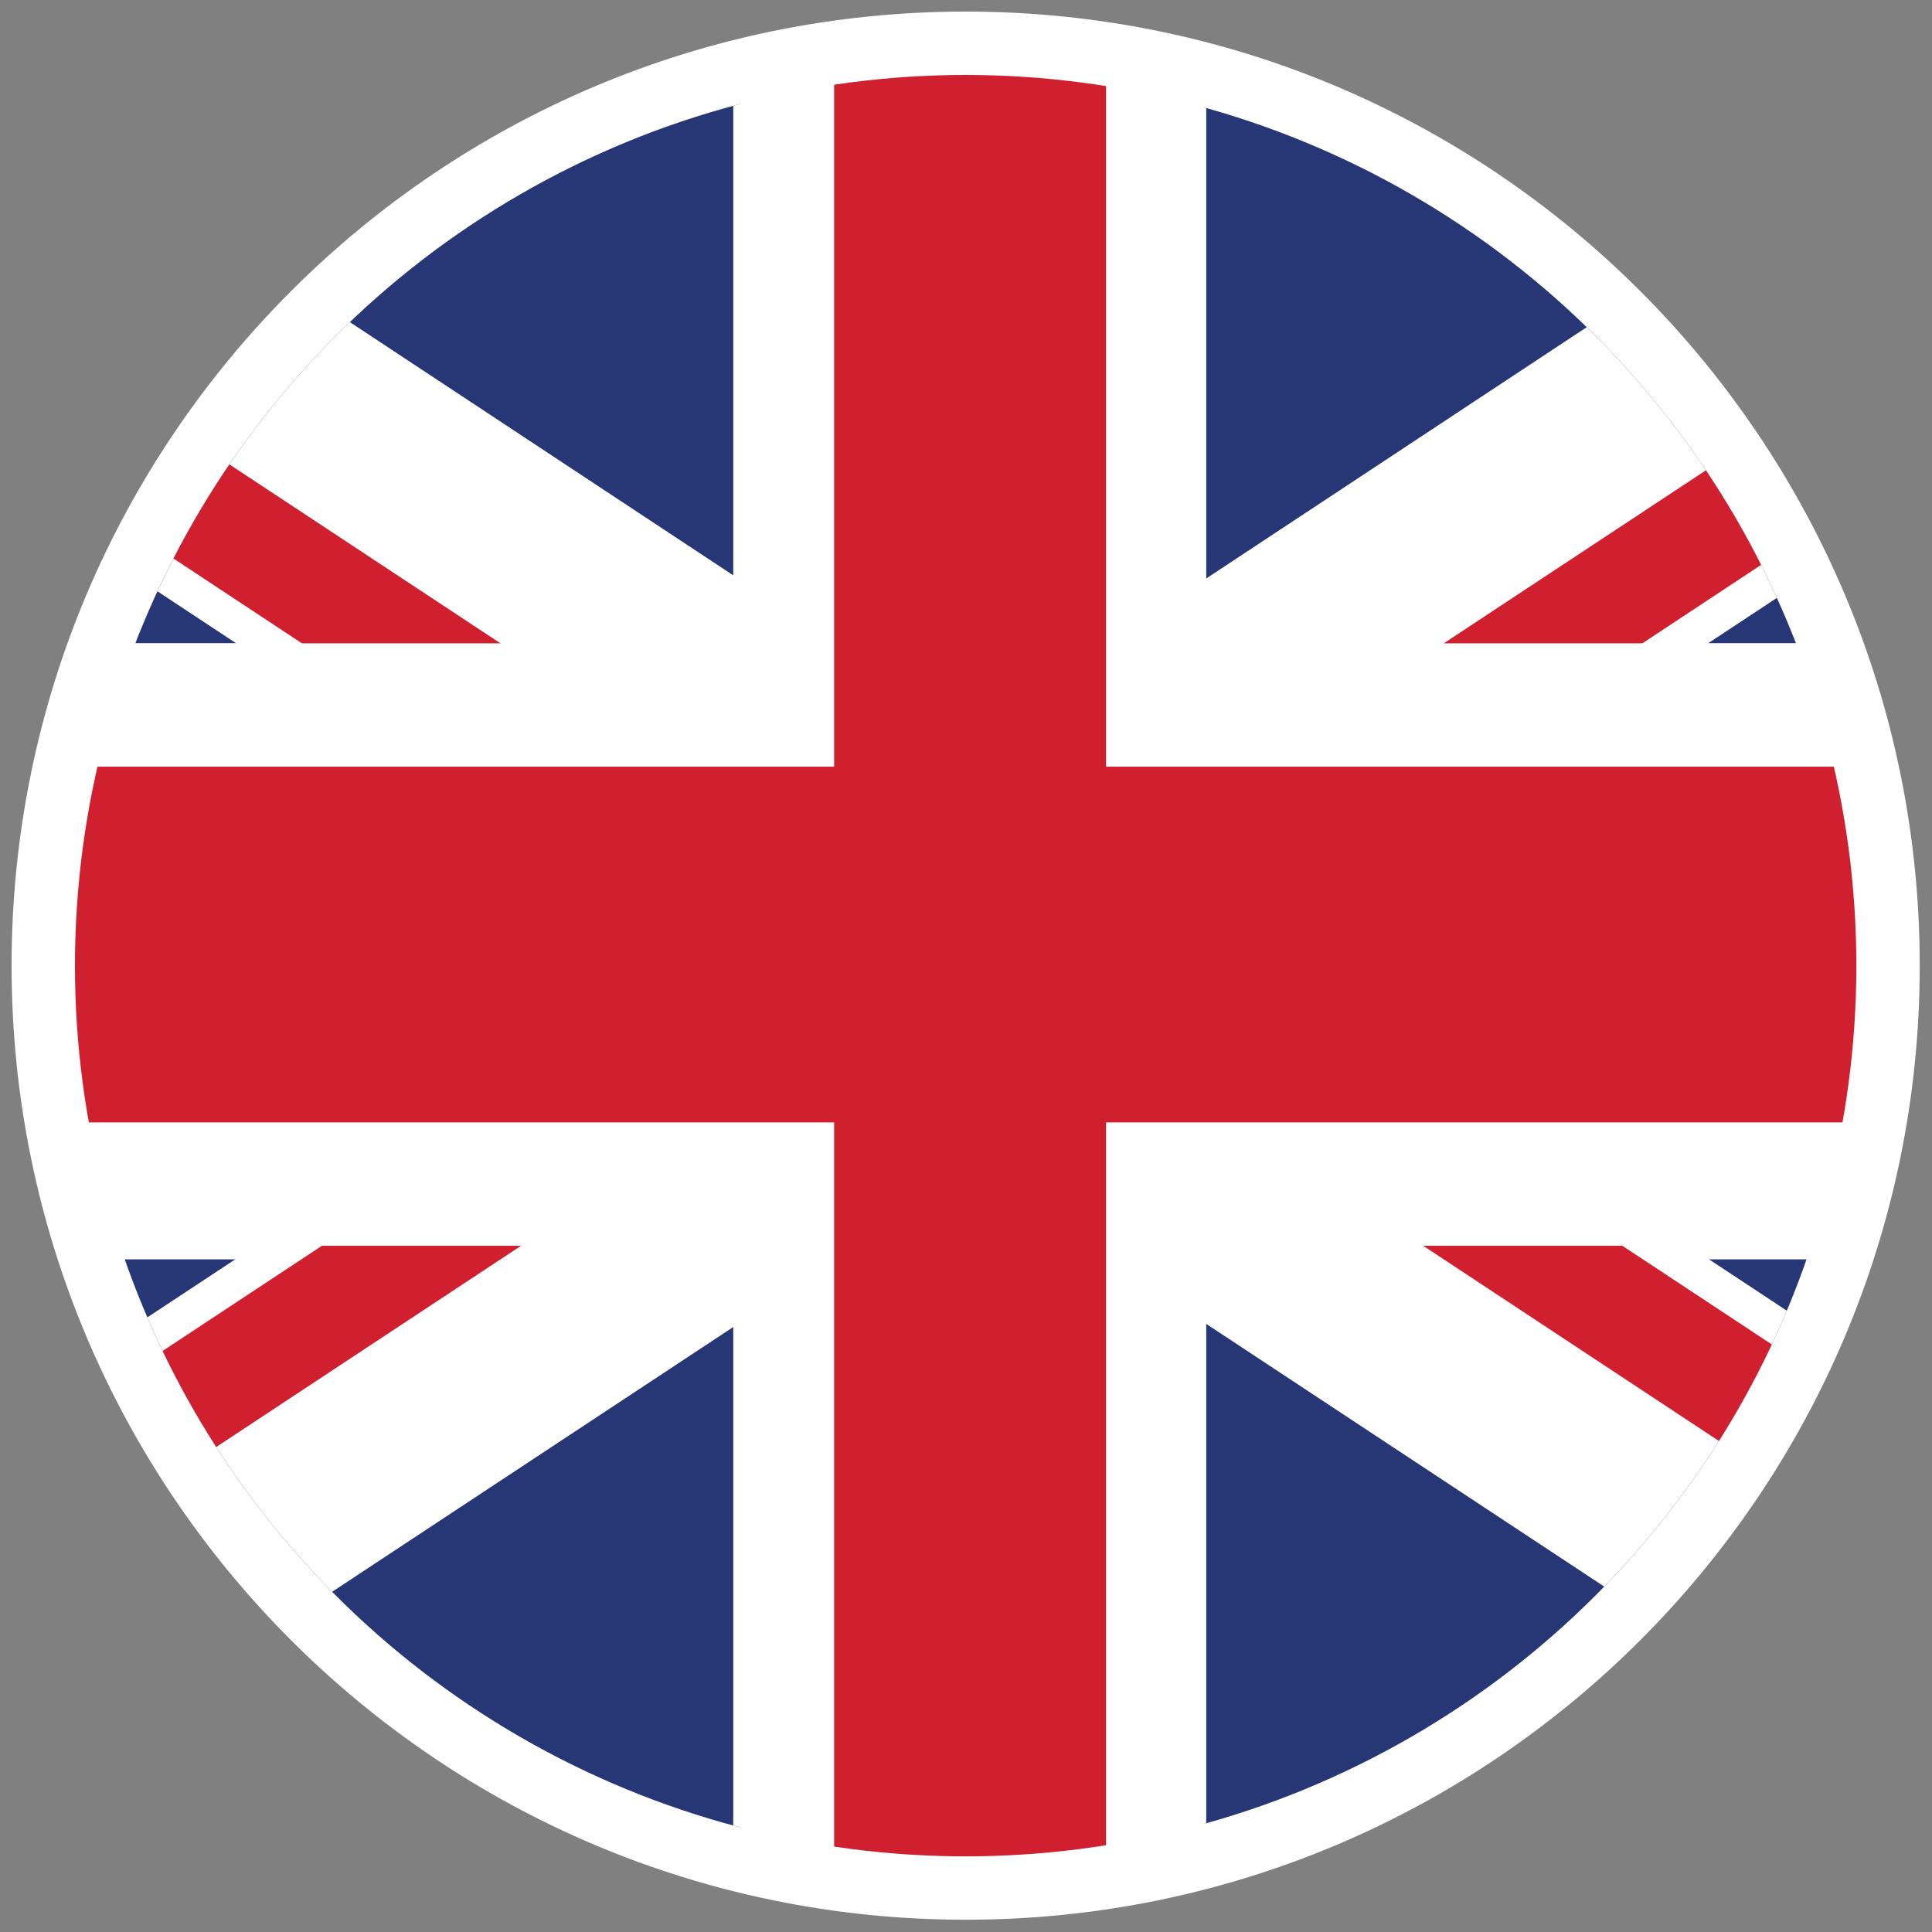 <?xml version="1.0" encoding="utf-8"?>
<!-- Generator: Adobe Illustrator 26.2.1, SVG Export Plug-In . SVG Version: 6.00 Build 0)  -->
<svg version="1.1" id="Layer_1" xmlns="http://www.w3.org/2000/svg" xmlns:xlink="http://www.w3.org/1999/xlink" x="0px" y="0px"
	 viewBox="0 0 28.35 28.35" style="enable-background:new 0 0 28.35 28.35;" xml:space="preserve">
<rect x="0" y="0" width="28.35" height="28.35" fill="#808080" stroke="none"/>
<style type="text/css">
	.st0{fill:#FFFFFF;}
	.st1{clip-path:url(#SVGID_00000036229301566529143060000017321659737606297731_);}
	.st2{fill:#273675;}
	.st3{fill:#D0202F;}
</style>
<g>
	<g>
		<path class="st0" d="M28.17,14.17c0,7.73-6.27,14-14,14s-14-6.27-14-14s6.27-14,14-14S28.17,6.44,28.17,14.17z"/>
		<g>
			<g>
				<g>
					<defs>
						<circle id="SVGID_1_" cx="14.17" cy="14.17" r="13.07"/>
					</defs>
					<clipPath id="SVGID_00000044863806673733288610000003310736641043525778_">
						<use xlink:href="#SVGID_1_"  style="overflow:visible;"/>
					</clipPath>
					<g style="clip-path:url(#SVGID_00000044863806673733288610000003310736641043525778_);">
						<g>
							<rect x="-5.79" y="0.53" class="st2" width="16.65" height="8.91"/>
							<g>
								<polygon class="st0" points="-1.22,0.53 -5.79,0.53 -5.79,3.33 16.51,18.05 21.93,15.82 								"/>
							</g>
							<g>
								<polygon class="st3" points="-5.79,0.77 -5.79,2.69 16.8,17.61 17.69,16.27 								"/>
							</g>
						</g>
						<g>
							<rect x="17.67" y="0.53" class="st2" width="16.65" height="8.91"/>
							<g>
								<polygon class="st0" points="29.75,0.53 34.32,0.53 34.32,3.33 12.02,18.05 6.6,15.82 								"/>
							</g>
							<g>
								<polygon class="st3" points="34.32,0.77 34.32,2.69 11.73,17.61 10.84,16.27 								"/>
							</g>
						</g>
						<g>
							<rect x="17.67" y="18.48" class="st2" width="16.65" height="8.91"/>
							<g>
								<polygon class="st0" points="29.75,27.38 34.32,27.38 34.32,24.58 12.02,9.86 6.6,12.1 								"/>
							</g>
							<g>
								<polygon class="st3" points="34.32,27.15 34.32,25.22 11.73,10.31 10.84,11.65 								"/>
							</g>
						</g>
						<g>
							<rect x="-5.79" y="18.48" class="st2" width="16.65" height="8.91"/>
							<g>
								<polygon class="st0" points="-1.22,27.38 -5.79,27.38 -5.79,24.58 16.51,9.86 21.93,12.1 								"/>
							</g>
							<g>
								<polygon class="st3" points="-5.79,27.15 -5.79,25.22 16.8,10.31 17.69,11.65 								"/>
							</g>
						</g>
						<polygon class="st0" points="34.32,9.44 17.7,9.44 17.7,0.53 10.76,0.53 10.76,9.44 -5.79,9.44 -5.79,18.28 10.76,18.28 
							10.76,27.38 17.7,27.38 17.7,18.28 34.32,18.28 						"/>
						<polygon class="st3" points="34.32,11.25 16.23,11.25 16.23,0.53 12.24,0.53 12.24,11.25 -5.79,11.25 -5.79,16.47 
							12.24,16.47 12.24,27.38 16.23,27.38 16.23,16.47 34.32,16.47 						"/>
					</g>
				</g>
			</g>
		</g>
	</g>
</g>
</svg>
